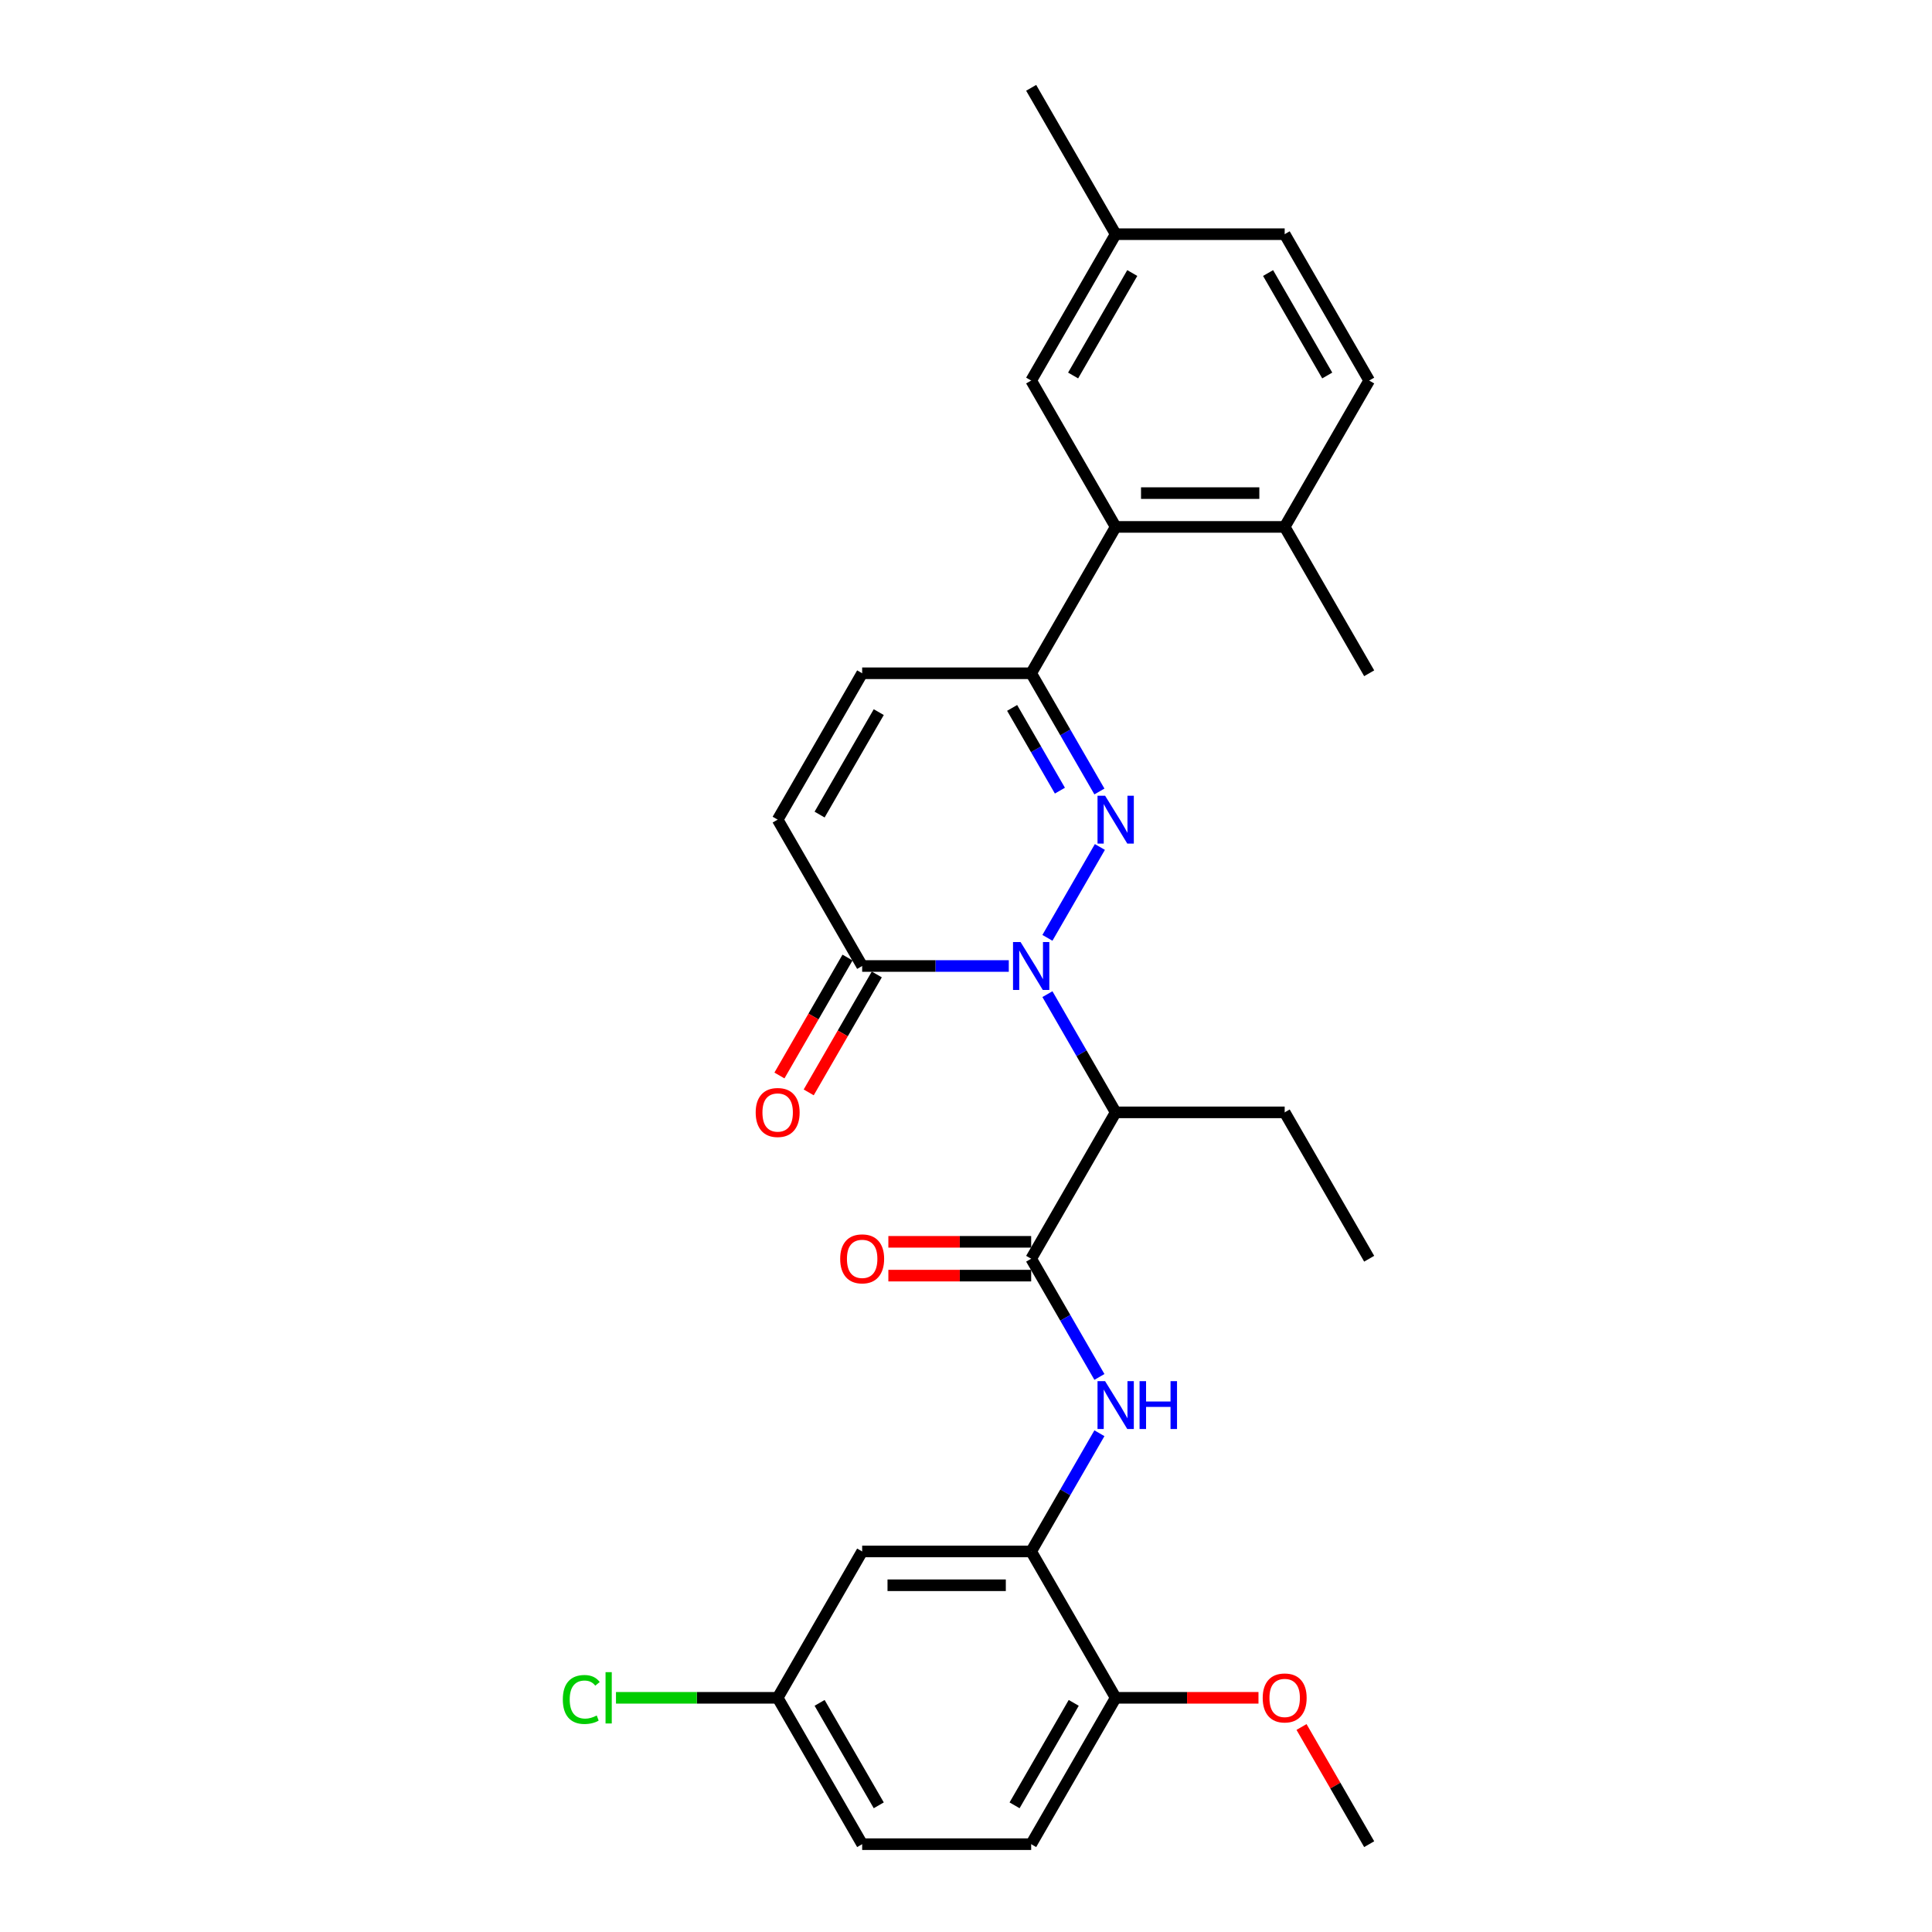 <?xml version='1.0' encoding='iso-8859-1'?>
<svg version='1.1' baseProfile='full'
              xmlns='http://www.w3.org/2000/svg'
                      xmlns:rdkit='http://www.rdkit.org/xml'
                      xmlns:xlink='http://www.w3.org/1999/xlink'
                  xml:space='preserve'
width='1000px' height='1000px' viewBox='0 0 1000 1000'>
<!-- END OF HEADER -->
<rect style='opacity:1.0;fill:#FFFFFF;stroke:none' width='1000' height='1000' x='0' y='0'> </rect>
<path class='bond-0' d='M 542.145,485.426 L 569.299,438.395' style='fill:none;fill-rule:evenodd;stroke:#0000FF;stroke-width:6px;stroke-linecap:butt;stroke-linejoin:miter;stroke-opacity:1' />
<path class='bond-1' d='M 542.145,514.574 L 559.808,545.166' style='fill:none;fill-rule:evenodd;stroke:#0000FF;stroke-width:6px;stroke-linecap:butt;stroke-linejoin:miter;stroke-opacity:1' />
<path class='bond-1' d='M 559.808,545.166 L 577.47,575.758' style='fill:none;fill-rule:evenodd;stroke:#000000;stroke-width:6px;stroke-linecap:butt;stroke-linejoin:miter;stroke-opacity:1' />
<path class='bond-4' d='M 522.149,500 L 484.202,500' style='fill:none;fill-rule:evenodd;stroke:#0000FF;stroke-width:6px;stroke-linecap:butt;stroke-linejoin:miter;stroke-opacity:1' />
<path class='bond-4' d='M 484.202,500 L 446.254,500' style='fill:none;fill-rule:evenodd;stroke:#000000;stroke-width:6px;stroke-linecap:butt;stroke-linejoin:miter;stroke-opacity:1' />
<path class='bond-2' d='M 569.056,409.669 L 551.394,379.077' style='fill:none;fill-rule:evenodd;stroke:#0000FF;stroke-width:6px;stroke-linecap:butt;stroke-linejoin:miter;stroke-opacity:1' />
<path class='bond-2' d='M 551.394,379.077 L 533.731,348.485' style='fill:none;fill-rule:evenodd;stroke:#000000;stroke-width:6px;stroke-linecap:butt;stroke-linejoin:miter;stroke-opacity:1' />
<path class='bond-2' d='M 548.606,409.239 L 536.242,387.825' style='fill:none;fill-rule:evenodd;stroke:#0000FF;stroke-width:6px;stroke-linecap:butt;stroke-linejoin:miter;stroke-opacity:1' />
<path class='bond-2' d='M 536.242,387.825 L 523.878,366.41' style='fill:none;fill-rule:evenodd;stroke:#000000;stroke-width:6px;stroke-linecap:butt;stroke-linejoin:miter;stroke-opacity:1' />
<path class='bond-3' d='M 577.47,575.758 L 533.731,651.515' style='fill:none;fill-rule:evenodd;stroke:#000000;stroke-width:6px;stroke-linecap:butt;stroke-linejoin:miter;stroke-opacity:1' />
<path class='bond-21' d='M 577.47,575.758 L 664.947,575.758' style='fill:none;fill-rule:evenodd;stroke:#000000;stroke-width:6px;stroke-linecap:butt;stroke-linejoin:miter;stroke-opacity:1' />
<path class='bond-6' d='M 533.731,348.485 L 577.47,272.727' style='fill:none;fill-rule:evenodd;stroke:#000000;stroke-width:6px;stroke-linecap:butt;stroke-linejoin:miter;stroke-opacity:1' />
<path class='bond-29' d='M 533.731,348.485 L 446.254,348.485' style='fill:none;fill-rule:evenodd;stroke:#000000;stroke-width:6px;stroke-linecap:butt;stroke-linejoin:miter;stroke-opacity:1' />
<path class='bond-5' d='M 533.731,651.515 L 551.394,682.107' style='fill:none;fill-rule:evenodd;stroke:#000000;stroke-width:6px;stroke-linecap:butt;stroke-linejoin:miter;stroke-opacity:1' />
<path class='bond-5' d='M 551.394,682.107 L 569.056,712.699' style='fill:none;fill-rule:evenodd;stroke:#0000FF;stroke-width:6px;stroke-linecap:butt;stroke-linejoin:miter;stroke-opacity:1' />
<path class='bond-12' d='M 533.731,642.767 L 496.772,642.767' style='fill:none;fill-rule:evenodd;stroke:#000000;stroke-width:6px;stroke-linecap:butt;stroke-linejoin:miter;stroke-opacity:1' />
<path class='bond-12' d='M 496.772,642.767 L 459.813,642.767' style='fill:none;fill-rule:evenodd;stroke:#FF0000;stroke-width:6px;stroke-linecap:butt;stroke-linejoin:miter;stroke-opacity:1' />
<path class='bond-12' d='M 533.731,660.263 L 496.772,660.263' style='fill:none;fill-rule:evenodd;stroke:#000000;stroke-width:6px;stroke-linecap:butt;stroke-linejoin:miter;stroke-opacity:1' />
<path class='bond-12' d='M 496.772,660.263 L 459.813,660.263' style='fill:none;fill-rule:evenodd;stroke:#FF0000;stroke-width:6px;stroke-linecap:butt;stroke-linejoin:miter;stroke-opacity:1' />
<path class='bond-9' d='M 446.254,500 L 402.515,424.242' style='fill:none;fill-rule:evenodd;stroke:#000000;stroke-width:6px;stroke-linecap:butt;stroke-linejoin:miter;stroke-opacity:1' />
<path class='bond-15' d='M 438.678,495.626 L 421.056,526.148' style='fill:none;fill-rule:evenodd;stroke:#000000;stroke-width:6px;stroke-linecap:butt;stroke-linejoin:miter;stroke-opacity:1' />
<path class='bond-15' d='M 421.056,526.148 L 403.434,556.67' style='fill:none;fill-rule:evenodd;stroke:#FF0000;stroke-width:6px;stroke-linecap:butt;stroke-linejoin:miter;stroke-opacity:1' />
<path class='bond-15' d='M 453.83,504.374 L 436.208,534.896' style='fill:none;fill-rule:evenodd;stroke:#000000;stroke-width:6px;stroke-linecap:butt;stroke-linejoin:miter;stroke-opacity:1' />
<path class='bond-15' d='M 436.208,534.896 L 418.586,565.418' style='fill:none;fill-rule:evenodd;stroke:#FF0000;stroke-width:6px;stroke-linecap:butt;stroke-linejoin:miter;stroke-opacity:1' />
<path class='bond-7' d='M 569.056,741.846 L 551.394,772.438' style='fill:none;fill-rule:evenodd;stroke:#0000FF;stroke-width:6px;stroke-linecap:butt;stroke-linejoin:miter;stroke-opacity:1' />
<path class='bond-7' d='M 551.394,772.438 L 533.731,803.03' style='fill:none;fill-rule:evenodd;stroke:#000000;stroke-width:6px;stroke-linecap:butt;stroke-linejoin:miter;stroke-opacity:1' />
<path class='bond-13' d='M 577.47,272.727 L 664.947,272.727' style='fill:none;fill-rule:evenodd;stroke:#000000;stroke-width:6px;stroke-linecap:butt;stroke-linejoin:miter;stroke-opacity:1' />
<path class='bond-13' d='M 590.592,255.232 L 651.826,255.232' style='fill:none;fill-rule:evenodd;stroke:#000000;stroke-width:6px;stroke-linecap:butt;stroke-linejoin:miter;stroke-opacity:1' />
<path class='bond-14' d='M 577.47,272.727 L 533.731,196.97' style='fill:none;fill-rule:evenodd;stroke:#000000;stroke-width:6px;stroke-linecap:butt;stroke-linejoin:miter;stroke-opacity:1' />
<path class='bond-10' d='M 533.731,803.03 L 446.254,803.03' style='fill:none;fill-rule:evenodd;stroke:#000000;stroke-width:6px;stroke-linecap:butt;stroke-linejoin:miter;stroke-opacity:1' />
<path class='bond-10' d='M 520.61,820.526 L 459.376,820.526' style='fill:none;fill-rule:evenodd;stroke:#000000;stroke-width:6px;stroke-linecap:butt;stroke-linejoin:miter;stroke-opacity:1' />
<path class='bond-11' d='M 533.731,803.03 L 577.47,878.788' style='fill:none;fill-rule:evenodd;stroke:#000000;stroke-width:6px;stroke-linecap:butt;stroke-linejoin:miter;stroke-opacity:1' />
<path class='bond-8' d='M 446.254,348.485 L 402.515,424.242' style='fill:none;fill-rule:evenodd;stroke:#000000;stroke-width:6px;stroke-linecap:butt;stroke-linejoin:miter;stroke-opacity:1' />
<path class='bond-8' d='M 454.845,368.596 L 424.228,421.627' style='fill:none;fill-rule:evenodd;stroke:#000000;stroke-width:6px;stroke-linecap:butt;stroke-linejoin:miter;stroke-opacity:1' />
<path class='bond-18' d='M 446.254,803.03 L 402.515,878.788' style='fill:none;fill-rule:evenodd;stroke:#000000;stroke-width:6px;stroke-linecap:butt;stroke-linejoin:miter;stroke-opacity:1' />
<path class='bond-16' d='M 577.47,878.788 L 533.731,954.545' style='fill:none;fill-rule:evenodd;stroke:#000000;stroke-width:6px;stroke-linecap:butt;stroke-linejoin:miter;stroke-opacity:1' />
<path class='bond-16' d='M 555.758,881.404 L 525.141,934.434' style='fill:none;fill-rule:evenodd;stroke:#000000;stroke-width:6px;stroke-linecap:butt;stroke-linejoin:miter;stroke-opacity:1' />
<path class='bond-24' d='M 577.47,878.788 L 614.429,878.788' style='fill:none;fill-rule:evenodd;stroke:#000000;stroke-width:6px;stroke-linecap:butt;stroke-linejoin:miter;stroke-opacity:1' />
<path class='bond-24' d='M 614.429,878.788 L 651.388,878.788' style='fill:none;fill-rule:evenodd;stroke:#FF0000;stroke-width:6px;stroke-linecap:butt;stroke-linejoin:miter;stroke-opacity:1' />
<path class='bond-17' d='M 664.947,272.727 L 708.686,196.97' style='fill:none;fill-rule:evenodd;stroke:#000000;stroke-width:6px;stroke-linecap:butt;stroke-linejoin:miter;stroke-opacity:1' />
<path class='bond-25' d='M 664.947,272.727 L 708.686,348.485' style='fill:none;fill-rule:evenodd;stroke:#000000;stroke-width:6px;stroke-linecap:butt;stroke-linejoin:miter;stroke-opacity:1' />
<path class='bond-19' d='M 533.731,196.97 L 577.47,121.212' style='fill:none;fill-rule:evenodd;stroke:#000000;stroke-width:6px;stroke-linecap:butt;stroke-linejoin:miter;stroke-opacity:1' />
<path class='bond-19' d='M 555.444,194.354 L 586.061,141.323' style='fill:none;fill-rule:evenodd;stroke:#000000;stroke-width:6px;stroke-linecap:butt;stroke-linejoin:miter;stroke-opacity:1' />
<path class='bond-20' d='M 533.731,954.545 L 446.254,954.545' style='fill:none;fill-rule:evenodd;stroke:#000000;stroke-width:6px;stroke-linecap:butt;stroke-linejoin:miter;stroke-opacity:1' />
<path class='bond-30' d='M 708.686,196.97 L 664.947,121.212' style='fill:none;fill-rule:evenodd;stroke:#000000;stroke-width:6px;stroke-linecap:butt;stroke-linejoin:miter;stroke-opacity:1' />
<path class='bond-30' d='M 686.974,194.354 L 656.357,141.323' style='fill:none;fill-rule:evenodd;stroke:#000000;stroke-width:6px;stroke-linecap:butt;stroke-linejoin:miter;stroke-opacity:1' />
<path class='bond-23' d='M 402.515,878.788 L 360.675,878.788' style='fill:none;fill-rule:evenodd;stroke:#000000;stroke-width:6px;stroke-linecap:butt;stroke-linejoin:miter;stroke-opacity:1' />
<path class='bond-23' d='M 360.675,878.788 L 318.834,878.788' style='fill:none;fill-rule:evenodd;stroke:#00CC00;stroke-width:6px;stroke-linecap:butt;stroke-linejoin:miter;stroke-opacity:1' />
<path class='bond-31' d='M 402.515,878.788 L 446.254,954.545' style='fill:none;fill-rule:evenodd;stroke:#000000;stroke-width:6px;stroke-linecap:butt;stroke-linejoin:miter;stroke-opacity:1' />
<path class='bond-31' d='M 424.228,881.404 L 454.845,934.434' style='fill:none;fill-rule:evenodd;stroke:#000000;stroke-width:6px;stroke-linecap:butt;stroke-linejoin:miter;stroke-opacity:1' />
<path class='bond-22' d='M 577.47,121.212 L 664.947,121.212' style='fill:none;fill-rule:evenodd;stroke:#000000;stroke-width:6px;stroke-linecap:butt;stroke-linejoin:miter;stroke-opacity:1' />
<path class='bond-26' d='M 577.47,121.212 L 533.731,45.455' style='fill:none;fill-rule:evenodd;stroke:#000000;stroke-width:6px;stroke-linecap:butt;stroke-linejoin:miter;stroke-opacity:1' />
<path class='bond-28' d='M 664.947,575.758 L 708.686,651.515' style='fill:none;fill-rule:evenodd;stroke:#000000;stroke-width:6px;stroke-linecap:butt;stroke-linejoin:miter;stroke-opacity:1' />
<path class='bond-27' d='M 673.664,893.886 L 691.175,924.216' style='fill:none;fill-rule:evenodd;stroke:#FF0000;stroke-width:6px;stroke-linecap:butt;stroke-linejoin:miter;stroke-opacity:1' />
<path class='bond-27' d='M 691.175,924.216 L 708.686,954.545' style='fill:none;fill-rule:evenodd;stroke:#000000;stroke-width:6px;stroke-linecap:butt;stroke-linejoin:miter;stroke-opacity:1' />
<path  class='atom-0' d='M 528.255 487.613
L 536.373 500.735
Q 537.178 502.029, 538.473 504.374
Q 539.767 506.718, 539.837 506.858
L 539.837 487.613
L 543.126 487.613
L 543.126 512.387
L 539.732 512.387
L 531.019 498.041
Q 530.005 496.361, 528.92 494.436
Q 527.87 492.512, 527.555 491.917
L 527.555 512.387
L 524.336 512.387
L 524.336 487.613
L 528.255 487.613
' fill='#0000FF'/>
<path  class='atom-1' d='M 571.994 411.856
L 580.112 424.977
Q 580.917 426.272, 582.211 428.616
Q 583.506 430.961, 583.576 431.101
L 583.576 411.856
L 586.865 411.856
L 586.865 436.629
L 583.471 436.629
L 574.758 422.283
Q 573.743 420.603, 572.659 418.679
Q 571.609 416.754, 571.294 416.16
L 571.294 436.629
L 568.075 436.629
L 568.075 411.856
L 571.994 411.856
' fill='#0000FF'/>
<path  class='atom-6' d='M 571.994 714.886
L 580.112 728.008
Q 580.917 729.302, 582.211 731.647
Q 583.506 733.991, 583.576 734.131
L 583.576 714.886
L 586.865 714.886
L 586.865 739.66
L 583.471 739.66
L 574.758 725.313
Q 573.743 723.634, 572.659 721.709
Q 571.609 719.785, 571.294 719.19
L 571.294 739.66
L 568.075 739.66
L 568.075 714.886
L 571.994 714.886
' fill='#0000FF'/>
<path  class='atom-6' d='M 589.839 714.886
L 593.198 714.886
L 593.198 725.418
L 605.865 725.418
L 605.865 714.886
L 609.224 714.886
L 609.224 739.66
L 605.865 739.66
L 605.865 728.217
L 593.198 728.217
L 593.198 739.66
L 589.839 739.66
L 589.839 714.886
' fill='#0000FF'/>
<path  class='atom-13' d='M 434.882 651.585
Q 434.882 645.637, 437.821 642.313
Q 440.76 638.988, 446.254 638.988
Q 451.748 638.988, 454.687 642.313
Q 457.626 645.637, 457.626 651.585
Q 457.626 657.604, 454.652 661.033
Q 451.678 664.427, 446.254 664.427
Q 440.795 664.427, 437.821 661.033
Q 434.882 657.639, 434.882 651.585
M 446.254 661.628
Q 450.033 661.628, 452.062 659.108
Q 454.127 656.554, 454.127 651.585
Q 454.127 646.721, 452.062 644.272
Q 450.033 641.788, 446.254 641.788
Q 442.475 641.788, 440.41 644.237
Q 438.381 646.686, 438.381 651.585
Q 438.381 656.589, 440.41 659.108
Q 442.475 661.628, 446.254 661.628
' fill='#FF0000'/>
<path  class='atom-16' d='M 391.143 575.828
Q 391.143 569.879, 394.082 566.555
Q 397.022 563.231, 402.515 563.231
Q 408.009 563.231, 410.948 566.555
Q 413.887 569.879, 413.887 575.828
Q 413.887 581.846, 410.913 585.275
Q 407.939 588.669, 402.515 588.669
Q 397.057 588.669, 394.082 585.275
Q 391.143 581.881, 391.143 575.828
M 402.515 585.87
Q 406.294 585.87, 408.324 583.351
Q 410.388 580.796, 410.388 575.828
Q 410.388 570.964, 408.324 568.514
Q 406.294 566.03, 402.515 566.03
Q 398.736 566.03, 396.672 568.479
Q 394.642 570.929, 394.642 575.828
Q 394.642 580.831, 396.672 583.351
Q 398.736 585.87, 402.515 585.87
' fill='#FF0000'/>
<path  class='atom-24' d='M 291.314 879.645
Q 291.314 873.487, 294.183 870.268
Q 297.088 867.013, 302.581 867.013
Q 307.69 867.013, 310.419 870.617
L 308.11 872.507
Q 306.115 869.883, 302.581 869.883
Q 298.837 869.883, 296.843 872.402
Q 294.883 874.886, 294.883 879.645
Q 294.883 884.544, 296.913 887.063
Q 298.977 889.583, 302.966 889.583
Q 305.695 889.583, 308.88 887.938
L 309.859 890.562
Q 308.565 891.402, 306.605 891.892
Q 304.646 892.382, 302.476 892.382
Q 297.088 892.382, 294.183 889.093
Q 291.314 885.804, 291.314 879.645
' fill='#00CC00'/>
<path  class='atom-24' d='M 313.428 865.509
L 316.648 865.509
L 316.648 892.067
L 313.428 892.067
L 313.428 865.509
' fill='#00CC00'/>
<path  class='atom-25' d='M 653.575 878.858
Q 653.575 872.909, 656.514 869.585
Q 659.454 866.261, 664.947 866.261
Q 670.441 866.261, 673.38 869.585
Q 676.319 872.909, 676.319 878.858
Q 676.319 884.876, 673.345 888.305
Q 670.371 891.7, 664.947 891.7
Q 659.489 891.7, 656.514 888.305
Q 653.575 884.911, 653.575 878.858
M 664.947 888.9
Q 668.726 888.9, 670.756 886.381
Q 672.82 883.827, 672.82 878.858
Q 672.82 873.994, 670.756 871.545
Q 668.726 869.06, 664.947 869.06
Q 661.168 869.06, 659.104 871.51
Q 657.074 873.959, 657.074 878.858
Q 657.074 883.862, 659.104 886.381
Q 661.168 888.9, 664.947 888.9
' fill='#FF0000'/>
</svg>
